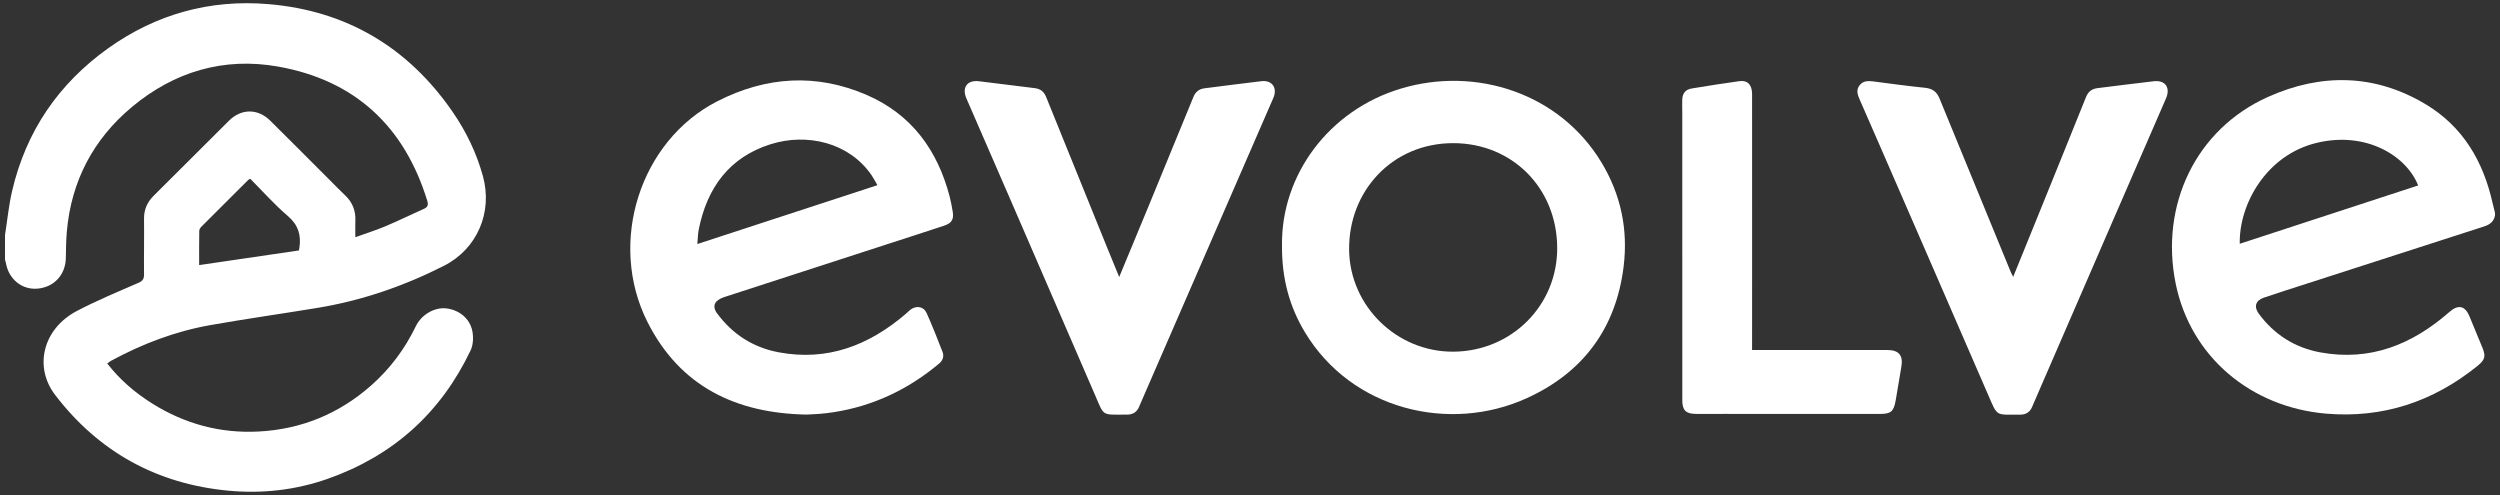 <?xml version="1.0" encoding="UTF-8"?>
<!-- Generator: Adobe Illustrator 27.5.0, SVG Export Plug-In . SVG Version: 6.00 Build 0)  -->
<svg xmlns="http://www.w3.org/2000/svg" xmlns:xlink="http://www.w3.org/1999/xlink" version="1.1" id="Layer_1" x="0px" y="0px" viewBox="0 0 1000 198" style="enable-background:new 0 0 1000 198;" xml:space="preserve">
<rect x="0" y="0" width="1000" height="198" fill="#333333" stroke="none"/>
<style type="text/css">
	.st0{fill:#FFFFFF;}
</style>
<g>
	<path class="st0" d="M2,94.06c0.93-5.91,1.5-11.91,2.86-17.72C10.43,52.5,23.41,33.49,43.28,19.3   C62.44,5.62,84.04-0.32,107.37,1.65c31.19,2.63,55.82,17.23,73.64,43.04c5.45,7.9,9.59,16.46,12.15,25.74   c3.97,14.39-2.18,29.1-15.62,35.91c-16.02,8.12-32.89,13.92-50.66,16.83c-14.22,2.34-28.49,4.36-42.68,6.86   c-14.05,2.48-27.27,7.5-39.81,14.3c-0.48,0.26-0.91,0.64-1.5,1.06c5.09,6.55,11.18,11.75,18.05,16.05   c13,8.14,27.23,11.97,42.5,11.17c17.07-0.89,32.12-7.06,45-18.41c7.58-6.68,13.48-14.59,17.87-23.68   c2.28-4.73,7.56-7.71,12.23-7.16c5.13,0.61,9.44,4.05,10.41,9.14c0.46,2.44,0.34,5.45-0.7,7.63c-11.91,25-30.95,42.16-57.13,51.38   c-12.88,4.53-26.2,6.02-39.65,4.77c-28.58-2.66-51.91-15.43-69.4-38.28c-8.69-11.36-4.8-26.52,8.6-33.57   c7.98-4.2,16.36-7.67,24.65-11.27c1.74-0.76,2.31-1.55,2.29-3.39c-0.08-7.42,0.09-14.84,0-22.25c-0.05-3.73,1.32-6.7,3.89-9.26   c10.04-9.99,20.06-20,30.1-29.99c4.89-4.87,11.51-4.93,16.48-0.02c7.97,7.87,15.86,15.83,23.79,23.75c2.04,2.04,4.04,4.12,6.14,6.1   c2.95,2.78,4.3,6.14,4.13,10.18c-0.08,2.03-0.01,4.06-0.01,6.6c4.29-1.54,8.19-2.75,11.93-4.33c5.23-2.2,10.33-4.72,15.52-7.02   c1.53-0.68,1.81-1.63,1.35-3.12c-9.15-29.86-28.92-48.31-59.69-53.78c-21.75-3.87-41.57,2.04-58.48,16.16   c-15.43,12.88-24.25,29.61-26.03,49.8c-0.31,3.52-0.34,7.07-0.4,10.61c-0.11,6.71-4.72,11.71-11.38,12.26   c-6.24,0.51-11.53-3.83-12.61-10.34c-0.07-0.4-0.22-0.78-0.34-1.17C2,100.65,2,97.35,2,94.06z M119.57,100.18   c0.1-0.6,0.16-0.92,0.21-1.24c0.73-5.03-0.54-9.02-4.66-12.55c-5.35-4.58-10.06-9.9-15.03-14.89c-0.41,0.24-0.65,0.32-0.82,0.49   c-6.24,6.21-12.48,12.42-18.69,18.66c-0.43,0.44-0.87,1.11-0.88,1.69c-0.07,4.51-0.04,9.03-0.04,13.7   C93.17,104.06,106.39,102.12,119.57,100.18z"></path>
	<path class="st0" d="M998,86.14c-0.42,2.5-2.09,3.71-4.36,4.44c-24.79,7.98-49.57,15.98-74.35,23.98   c-4.62,1.49-9.24,2.95-13.83,4.53c-3.22,1.11-3.99,3.62-1.96,6.37c6.18,8.38,14.43,13.62,24.64,15.49   c20.02,3.68,36.83-3.19,51.66-16.2c3.48-3.05,6.23-2.47,7.98,1.77c1.73,4.18,3.47,8.35,5.18,12.54c1.41,3.45,1.04,4.87-1.93,7.27   c-17.69,14.33-37.85,21.05-60.6,19.12c-29.91-2.54-54.2-22.61-60.17-52.07c-6.35-31.35,8.09-61.72,36.99-74.64   c21.22-9.49,42.62-9.23,62.96,2.93c14.91,8.91,23.07,22.78,26.8,39.47c0.3,1.34,0.66,2.68,0.99,4.02C998,85.48,998,85.81,998,86.14   z M895.9,97.51c23.96-7.83,47.66-15.58,71.36-23.33c-4.63-11.78-20.73-21.83-40.62-17.03C906.42,62.03,895.56,81.82,895.9,97.51z"></path>
	<path class="st0" d="M322.52,165.83c-28.08-0.54-50.49-11.15-63.55-37.07c-16-31.75-2.95-72.48,27.95-88.25   c19.5-9.95,39.6-11.28,59.81-2.51c17.86,7.75,28.26,22.01,33.12,40.57c0.52,1.99,0.88,4.02,1.23,6.04   c0.53,3.05-0.34,4.63-3.35,5.63c-7.56,2.52-15.15,4.94-22.73,7.4c-21.58,6.99-43.16,13.97-64.72,21c-1.29,0.42-2.73,0.97-3.63,1.9   c-1.38,1.42-1.01,3.18,0.14,4.74c6.18,8.38,14.37,13.69,24.59,15.62c19.62,3.71,36.24-2.77,50.97-15.39   c0.62-0.54,1.19-1.15,1.84-1.64c2.33-1.77,5.28-1.31,6.46,1.35c2.28,5.1,4.32,10.31,6.36,15.52c0.69,1.78,0.13,3.43-1.35,4.67   c-12.33,10.34-26.35,17.02-42.3,19.48c-1.79,0.28-3.59,0.49-5.4,0.64C326.15,165.68,324.33,165.73,322.52,165.83z M350.97,74.07   c-0.91-1.55-1.53-2.79-2.31-3.93c-8.92-13.09-25.8-17.1-40.52-12.42c-16.49,5.24-25.3,17.44-28.63,33.99   c-0.36,1.79-0.37,3.66-0.57,5.9C303.11,89.71,326.8,81.97,350.97,74.07z"></path>
	<path class="st0" d="M512.8,98.04c-0.32-28.04,18.71-53.98,47.65-62.63c29.76-8.9,63.27,1.7,80.11,29.52   c7.76,12.83,10.73,26.81,8.89,41.67c-3.05,24.77-16.26,42.46-38.78,52.69c-30.83,14.01-69.96,4.66-88.66-26.32   C515.74,122.59,512.68,111.27,512.8,98.04z M581.31,140.67c23.25-0.12,41.69-18.46,41.57-41.57c-0.12-23.9-17.96-41.78-41.5-41.84   c-24.42-0.06-42.1,19.19-41.73,42.88C540,122.43,558.68,140.79,581.31,140.67z"></path>
	<path class="st0" d="M447.68,110.81c4.19-10.12,8.15-19.61,12.07-29.12c5.89-14.31,11.75-28.63,17.63-42.94   c0.82-1.99,2.24-3.16,4.43-3.43c7.6-0.93,15.18-1.98,22.79-2.85c4.23-0.49,6.47,2.7,4.75,6.68c-7.42,17.13-14.89,34.23-22.33,51.35   c-8.36,19.23-16.72,38.46-25.08,57.68c-2.13,4.9-4.25,9.79-6.38,14.69c-0.8,1.84-2.22,2.79-4.2,2.96   c-0.08,0.01-0.16,0.01-0.25,0.01c-10.64-0.01-9.28,0.98-13.1-7.84c-11.14-25.75-22.29-51.49-33.45-77.23   c-5.98-13.8-12-27.59-17.99-41.38c-1.91-4.4,0.29-7.45,5.03-6.89c7.43,0.89,14.86,1.87,22.29,2.76c2.29,0.27,3.7,1.4,4.57,3.55   c8.05,19.96,16.15,39.9,24.24,59.85C444.27,102.52,445.86,106.37,447.68,110.81z"></path>
	<path class="st0" d="M805.27,110.75c3.21-7.88,6.18-15.18,9.14-22.49c6.68-16.47,13.37-32.94,19.99-49.43   c0.87-2.18,2.34-3.29,4.58-3.57c7.51-0.93,15.02-1.9,22.54-2.76c4.59-0.53,6.75,2.55,4.88,6.87c-7.2,16.58-14.42,33.16-21.62,49.74   c-9.65,22.23-19.29,44.46-28.93,66.69c-1.01,2.34-2.04,4.67-3.03,7.01c-0.83,1.95-2.3,2.93-4.39,3.04   c-0.16,0.01-0.33,0.01-0.49,0.01c-9.82-0.08-8.77,1.09-12.72-8.01c-14.43-33.32-28.95-66.6-43.43-99.9   c-2.62-6.02-5.25-12.04-7.89-18.06c-0.85-1.93-1.58-3.86-0.05-5.79c1.5-1.89,3.51-1.79,5.64-1.51c6.85,0.9,13.7,1.82,20.58,2.53   c2.89,0.3,4.64,1.59,5.73,4.25c9.42,23.05,18.9,46.08,28.37,69.11C804.38,109.07,804.71,109.63,805.27,110.75z"></path>
	<path class="st0" d="M700.83,140c1.98,0,3.54,0,5.09,0c16.32,0,32.64,0,48.96,0c4.65,0,6.45,2.13,5.67,6.67   c-0.77,4.47-1.47,8.94-2.26,13.41c-0.82,4.62-1.89,5.5-6.56,5.5c-20.77,0-41.54-0.01-62.31-0.02c-3.71,0-7.42,0.04-11.13,0   c-3.94-0.04-5.37-1.47-5.37-5.38c-0.01-38.33-0.01-76.66-0.01-114.98c0-1.73-0.07-3.46-0.02-5.19c0.08-2.69,1.25-4.2,3.87-4.63   c6.34-1.05,12.68-2.05,19.04-2.92c3.24-0.44,5.02,1.49,5.03,5.11c0.01,21.68,0.01,43.35,0.01,65.03c0,11.46-0.01,22.91-0.01,34.37   C700.83,137.84,700.83,138.73,700.83,140z"></path>
</g>
</svg>

